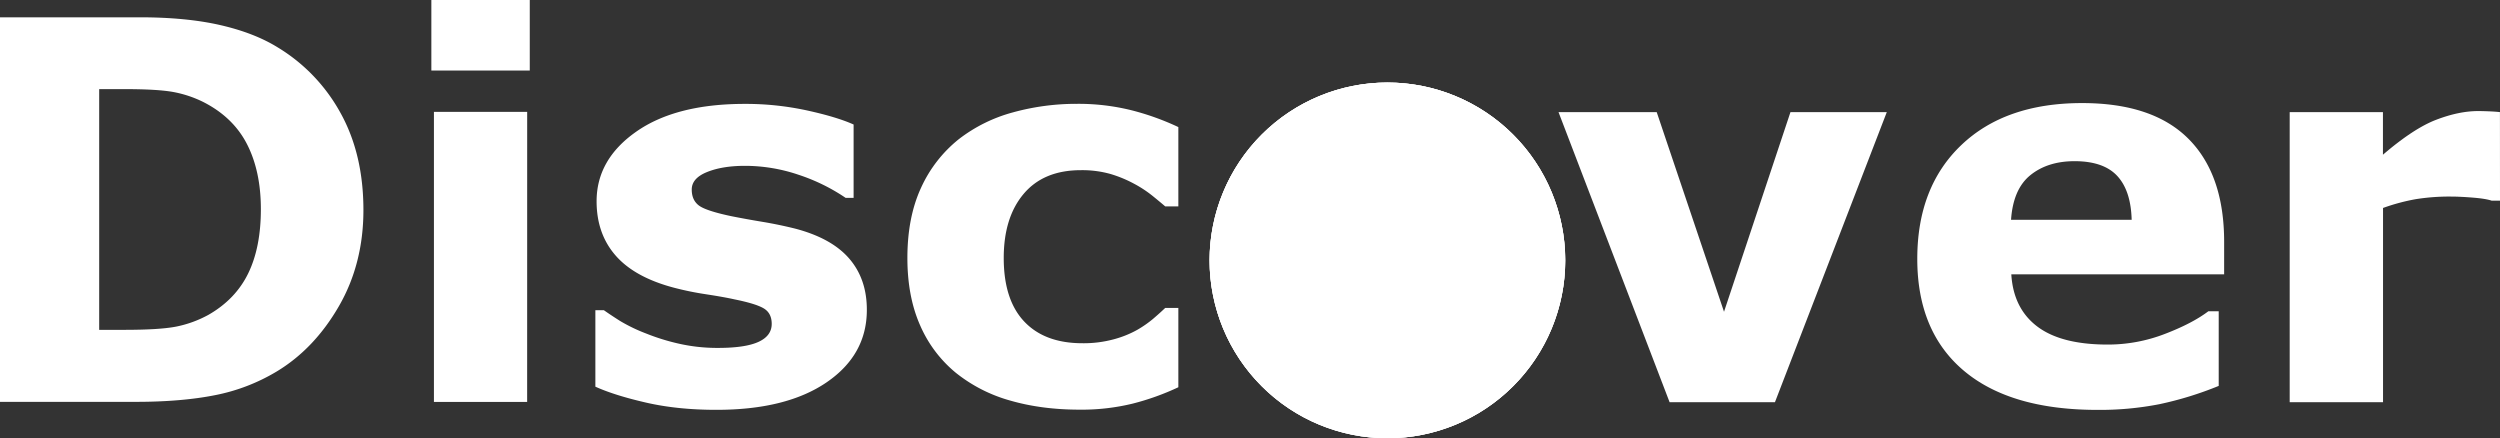 <svg xmlns="http://www.w3.org/2000/svg" xmlns:xlink="http://www.w3.org/1999/xlink" viewBox="0 0 1911.83 335.16"><rect x="0" y="0" width="1911.83" height="335.16" fill="#333333" stroke="none"/><defs><style>.cls-1{fill:#fff;}.cls-2{clip-path:url(#clip-path);}.cls-3{isolation:isolate;}</style><clipPath id="clip-path"><path class="cls-1" d="M1197,199.13a136,136,0,1,1-136-136A136,136,0,0,1,1197,199.13Z"/></clipPath></defs><g id="Layer_2" data-name="Layer 2"><g id="svg3409"><g id="layer1"><g id="path3194"><path class="cls-1" d="M1197,199.13a136,136,0,1,1-136-136A136,136,0,0,1,1197,199.13Z"/><g class="cls-2"><rect class="cls-1" x="924.91" y="63.09" width="272.07" height="272.07"/><circle class="cls-1" cx="1060.94" cy="199.13" r="136.03"/><circle class="cls-1" cx="1061.12" cy="199.31" r="135.33"/><circle class="cls-1" cx="1061.3" cy="199.49" r="134.62"/><circle class="cls-1" cx="1061.49" cy="199.68" r="133.91"/><circle class="cls-1" cx="1061.67" cy="199.86" r="133.2"/><circle class="cls-1" cx="1061.85" cy="200.04" r="132.49"/><circle class="cls-1" cx="1062.04" cy="200.22" r="131.78"/><circle class="cls-1" cx="1062.22" cy="200.41" r="131.07"/><circle class="cls-1" cx="1062.4" cy="200.59" r="130.37"/><circle class="cls-1" cx="1062.58" cy="200.77" r="129.66"/><circle class="cls-1" cx="1062.77" cy="200.96" r="128.95"/><circle class="cls-1" cx="1062.95" cy="201.14" r="128.24"/><circle class="cls-1" cx="1063.13" cy="201.32" r="127.53"/><circle class="cls-1" cx="1063.32" cy="201.5" r="126.82"/><circle class="cls-1" cx="1063.5" cy="201.69" r="126.12"/><circle class="cls-1" cx="1063.68" cy="201.87" r="125.41"/><circle class="cls-1" cx="1063.86" cy="202.05" r="124.7"/><circle class="cls-1" cx="1064.05" cy="202.24" r="123.99"/><circle class="cls-1" cx="1064.23" cy="202.42" r="123.28"/><circle class="cls-1" cx="1064.41" cy="202.6" r="122.57"/><circle class="cls-1" cx="1064.6" cy="202.78" r="121.86"/><circle class="cls-1" cx="1064.78" cy="202.97" r="121.16"/><circle class="cls-1" cx="1064.96" cy="203.15" r="120.45"/><circle class="cls-1" cx="1065.14" cy="203.33" r="119.74"/><circle class="cls-1" cx="1065.33" cy="203.52" r="119.03"/><circle class="cls-1" cx="1065.51" cy="203.7" r="118.32"/><circle class="cls-1" cx="1065.69" cy="203.88" r="117.61"/><circle class="cls-1" cx="1065.87" cy="204.06" r="116.9"/><circle class="cls-1" cx="1066.06" cy="204.25" r="116.2"/><circle class="cls-1" cx="1066.24" cy="204.43" r="115.49"/><circle class="cls-1" cx="1066.42" cy="204.61" r="114.78"/><circle class="cls-1" cx="1066.61" cy="204.79" r="114.07"/><circle class="cls-1" cx="1066.79" cy="204.98" r="113.36"/><circle class="cls-1" cx="1066.97" cy="205.16" r="112.65"/><circle class="cls-1" cx="1067.15" cy="205.34" r="111.94"/><circle class="cls-1" cx="1067.34" cy="205.53" r="111.24"/><circle class="cls-1" cx="1067.52" cy="205.71" r="110.53"/><circle class="cls-1" cx="1067.7" cy="205.89" r="109.82"/><circle class="cls-1" cx="1067.89" cy="206.07" r="109.11"/><circle class="cls-1" cx="1068.07" cy="206.26" r="108.4"/><circle class="cls-1" cx="1068.25" cy="206.44" r="107.69"/><circle class="cls-1" cx="1068.43" cy="206.62" r="106.99"/><circle class="cls-1" cx="1068.62" cy="206.81" r="106.28"/><circle class="cls-1" cx="1068.8" cy="206.99" r="105.57"/><circle class="cls-1" cx="1068.98" cy="207.17" r="104.86"/><circle class="cls-1" cx="1069.17" cy="207.35" r="104.15"/><circle class="cls-1" cx="1069.35" cy="207.54" r="103.44"/><circle class="cls-1" cx="1069.53" cy="207.72" r="102.73"/><circle class="cls-1" cx="1069.71" cy="207.9" r="102.03"/><circle class="cls-1" cx="1069.9" cy="208.09" r="101.32"/><circle class="cls-1" cx="1070.08" cy="208.27" r="100.61"/><circle class="cls-1" cx="1070.26" cy="208.45" r="99.9"/><circle class="cls-1" cx="1070.45" cy="208.63" r="99.19"/><circle class="cls-1" cx="1070.63" cy="208.82" r="98.48"/><circle class="cls-1" cx="1070.81" cy="209" r="97.77"/><circle class="cls-1" cx="1070.99" cy="209.18" r="97.07"/><circle class="cls-1" cx="1071.18" cy="209.37" r="96.36"/><circle class="cls-1" cx="1071.36" cy="209.55" r="95.65"/><circle class="cls-1" cx="1071.54" cy="209.73" r="94.94"/><circle class="cls-1" cx="1071.72" cy="209.91" r="94.23"/><circle class="cls-1" cx="1071.91" cy="210.1" r="93.52"/><circle class="cls-1" cx="1072.09" cy="210.28" r="92.82"/><circle class="cls-1" cx="1072.27" cy="210.46" r="92.11"/><circle class="cls-1" cx="1072.46" cy="210.65" r="91.4"/><circle class="cls-1" cx="1072.64" cy="210.83" r="90.69"/><circle class="cls-1" cx="1072.82" cy="211.01" r="89.98"/><circle class="cls-1" cx="1073" cy="211.19" r="89.27"/><circle class="cls-1" cx="1073.19" cy="211.38" r="88.56"/><circle class="cls-1" cx="1073.37" cy="211.56" r="87.86"/><circle class="cls-1" cx="1073.55" cy="211.74" r="87.15"/><circle class="cls-1" cx="1073.74" cy="211.92" r="86.44"/><circle class="cls-1" cx="1073.92" cy="212.11" r="85.73"/><circle class="cls-1" cx="1074.1" cy="212.29" r="85.02"/><circle class="cls-1" cx="1074.28" cy="212.47" r="84.31"/><circle class="cls-1" cx="1074.47" cy="212.66" r="83.6"/><circle class="cls-1" cx="1074.65" cy="212.84" r="82.9"/><circle class="cls-1" cx="1074.83" cy="213.02" r="82.19"/><circle class="cls-1" cx="1075.02" cy="213.2" r="81.48"/><circle class="cls-1" cx="1075.2" cy="213.39" r="80.77"/><circle class="cls-1" cx="1075.38" cy="213.57" r="80.06"/><circle class="cls-1" cx="1075.56" cy="213.75" r="79.35"/><circle class="cls-1" cx="1075.75" cy="213.94" r="78.64"/><circle class="cls-1" cx="1075.93" cy="214.12" r="77.94"/><circle class="cls-1" cx="1076.11" cy="214.3" r="77.23"/><circle class="cls-1" cx="1076.3" cy="214.48" r="76.52"/><circle class="cls-1" cx="1076.48" cy="214.67" r="75.81"/><circle class="cls-1" cx="1076.66" cy="214.85" r="75.1"/><circle class="cls-1" cx="1076.84" cy="215.03" r="74.39"/><circle class="cls-1" cx="1077.03" cy="215.22" r="73.69"/><circle class="cls-1" cx="1077.21" cy="215.4" r="72.98"/><circle class="cls-1" cx="1077.39" cy="215.58" r="72.27"/><circle class="cls-1" cx="1077.57" cy="215.76" r="71.56"/><circle class="cls-1" cx="1077.76" cy="215.95" r="70.85"/><circle class="cls-1" cx="1077.94" cy="216.13" r="70.14"/><circle class="cls-1" cx="1078.12" cy="216.31" r="69.43"/><circle class="cls-1" cx="1078.31" cy="216.5" r="68.73"/><circle class="cls-1" cx="1078.49" cy="216.68" r="68.02"/><circle class="cls-1" cx="1078.67" cy="216.86" r="67.31"/><circle class="cls-1" cx="1078.85" cy="217.04" r="66.6"/><circle class="cls-1" cx="1079.04" cy="217.23" r="65.89"/><circle class="cls-1" cx="1079.22" cy="217.41" r="65.18"/><circle class="cls-1" cx="1079.4" cy="217.59" r="64.47"/><circle class="cls-1" cx="1079.59" cy="217.77" r="63.77"/><circle class="cls-1" cx="1079.77" cy="217.96" r="63.06"/><circle class="cls-1" cx="1079.95" cy="218.14" r="62.35"/><circle class="cls-1" cx="1080.13" cy="218.32" r="61.64"/><circle class="cls-1" cx="1080.32" cy="218.51" r="60.93"/><circle class="cls-1" cx="1080.5" cy="218.69" r="60.22"/><circle class="cls-1" cx="1080.68" cy="218.87" r="59.52"/><circle class="cls-1" cx="1080.87" cy="219.05" r="58.81"/><circle class="cls-1" cx="1081.05" cy="219.24" r="58.1"/><circle class="cls-1" cx="1081.23" cy="219.42" r="57.39"/><circle class="cls-1" cx="1081.41" cy="219.6" r="56.68"/><circle class="cls-1" cx="1081.6" cy="219.79" r="55.97"/><circle class="cls-1" cx="1081.78" cy="219.97" r="55.26"/><circle class="cls-1" cx="1081.96" cy="220.15" r="54.56"/><circle class="cls-1" cx="1082.15" cy="220.33" r="53.85"/><circle class="cls-1" cx="1082.33" cy="220.52" r="53.14"/><circle class="cls-1" cx="1082.51" cy="220.7" r="52.43"/><circle class="cls-1" cx="1082.69" cy="220.88" r="51.72"/><circle class="cls-1" cx="1082.88" cy="221.07" r="51.01"/><circle class="cls-1" cx="1083.06" cy="221.25" r="50.3"/><circle class="cls-1" cx="1083.24" cy="221.43" r="49.6"/><circle class="cls-1" cx="1083.42" cy="221.61" r="48.89"/><circle class="cls-1" cx="1083.61" cy="221.8" r="48.18"/><circle class="cls-1" cx="1083.79" cy="221.98" r="47.47"/><circle class="cls-1" cx="1083.97" cy="222.16" r="46.76"/><circle class="cls-1" cx="1084.16" cy="222.35" r="46.05"/><circle class="cls-1" cx="1084.34" cy="222.53" r="45.34"/><circle class="cls-1" cx="1084.52" cy="222.71" r="44.64"/><circle class="cls-1" cx="1084.7" cy="222.89" r="43.93"/><circle class="cls-1" cx="1084.89" cy="223.08" r="43.22"/><circle class="cls-1" cx="1085.07" cy="223.26" r="42.51"/><circle class="cls-1" cx="1085.25" cy="223.44" r="41.8"/><circle class="cls-1" cx="1085.44" cy="223.63" r="41.09"/><circle class="cls-1" cx="1085.62" cy="223.81" r="40.39"/><circle class="cls-1" cx="1085.8" cy="223.99" r="39.68"/><circle class="cls-1" cx="1085.98" cy="224.17" r="38.97"/><circle class="cls-1" cx="1086.17" cy="224.36" r="38.26"/><circle class="cls-1" cx="1086.35" cy="224.54" r="37.55"/><circle class="cls-1" cx="1086.53" cy="224.72" r="36.84"/><circle class="cls-1" cx="1086.72" cy="224.9" r="36.13"/><circle class="cls-1" cx="1086.9" cy="225.09" r="35.43"/><circle class="cls-1" cx="1087.08" cy="225.27" r="34.72"/><circle class="cls-1" cx="1087.26" cy="225.45" r="34.01"/><circle class="cls-1" cx="1087.45" cy="225.64" r="33.3"/><circle class="cls-1" cx="1087.63" cy="225.82" r="32.59"/><circle class="cls-1" cx="1087.81" cy="226" r="31.88"/><circle class="cls-1" cx="1088" cy="226.18" r="31.17"/><circle class="cls-1" cx="1088.18" cy="226.37" r="30.47"/><circle class="cls-1" cx="1088.36" cy="226.55" r="29.76"/><circle class="cls-1" cx="1088.54" cy="226.73" r="29.05"/><circle class="cls-1" cx="1088.73" cy="226.92" r="28.34"/><circle class="cls-1" cx="1088.91" cy="227.1" r="27.63"/><circle class="cls-1" cx="1089.09" cy="227.28" r="26.92"/><circle class="cls-1" cx="1089.28" cy="227.46" r="26.21"/><circle class="cls-1" cx="1089.46" cy="227.65" r="25.51"/><circle class="cls-1" cx="1089.64" cy="227.83" r="24.8"/><circle class="cls-1" cx="1089.82" cy="228.01" r="24.09"/><circle class="cls-1" cx="1090.01" cy="228.2" r="23.38"/><circle class="cls-1" cx="1090.19" cy="228.38" r="22.67"/><circle class="cls-1" cx="1090.37" cy="228.56" r="21.96"/><circle class="cls-1" cx="1090.55" cy="228.74" r="21.26"/><circle class="cls-1" cx="1090.74" cy="228.93" r="20.55"/><circle class="cls-1" cx="1090.92" cy="229.11" r="19.84"/><circle class="cls-1" cx="1091.1" cy="229.29" r="19.13"/><circle class="cls-1" cx="1091.29" cy="229.48" r="18.42"/><circle class="cls-1" cx="1091.47" cy="229.66" r="17.71"/><circle class="cls-1" cx="1091.65" cy="229.84" r="17"/><circle class="cls-1" cx="1091.83" cy="230.02" r="16.3"/><circle class="cls-1" cx="1092.02" cy="230.21" r="15.59"/><circle class="cls-1" cx="1092.2" cy="230.39" r="14.88"/><circle class="cls-1" cx="1092.38" cy="230.57" r="14.17"/><circle class="cls-1" cx="1092.57" cy="230.76" r="13.46"/><circle class="cls-1" cx="1092.75" cy="230.94" r="12.75"/><circle class="cls-1" cx="1092.93" cy="231.12" r="12.04"/><circle class="cls-1" cx="1093.11" cy="231.3" r="11.34"/><circle class="cls-1" cx="1093.3" cy="231.49" r="10.63"/><circle class="cls-1" cx="1093.48" cy="231.67" r="9.92"/><circle class="cls-1" cx="1093.66" cy="231.85" r="9.21"/><circle class="cls-1" cx="1093.85" cy="232.03" r="8.5"/><circle class="cls-1" cx="1094.03" cy="232.22" r="7.79"/><circle class="cls-1" cx="1094.21" cy="232.4" r="7.09"/><circle class="cls-1" cx="1094.39" cy="232.58" r="6.38"/><circle class="cls-1" cx="1094.58" cy="232.77" r="5.67"/><circle class="cls-1" cx="1094.76" cy="232.95" r="4.96"/><circle class="cls-1" cx="1094.94" cy="233.13" r="4.25" transform="translate(-0.27 1.27) rotate(-0.07)"/><circle class="cls-1" cx="1095.13" cy="233.31" r="3.54"/><circle class="cls-1" cx="1095.31" cy="233.5" r="2.83"/><circle class="cls-1" cx="1095.49" cy="233.68" r="2.13" transform="translate(-0.54 2.55) rotate(-0.13)"/><circle class="cls-1" cx="1095.67" cy="233.86" r="1.42" transform="translate(857.95 1328.71) rotate(-89.8)"/><circle class="cls-1" cx="1095.86" cy="234.05" r="0.71"/></g></g></g><g id="text2903" class="cls-3"><g class="cls-3"><path class="cls-1" d="M277.92,160.59q0,41.08-18.76,73.58T211.75,284a145.67,145.67,0,0,1-47.21,18.18q-25.68,5.13-60.84,5.13H0V13.23H106.66q36,0,62,6t43.85,17.09a133.45,133.45,0,0,1,47.9,50.07Q277.91,117.92,277.92,160.59ZM199.5,160q0-29-10.57-49.68T155.45,78a87.13,87.13,0,0,0-23.8-7.8Q119.5,68.15,95,68.15H75.85V252.24H95q27.06,0,39.7-2.47a86.52,86.52,0,0,0,24.69-9q20.74-11.86,30.42-31.71T199.5,160Z"/><path class="cls-1" d="M405.13,53.93H329.87V0h75.26Zm-2,253.42H331.84V85.53h71.31Z"/><path class="cls-1" d="M662.9,237q0,34.38-30.81,55.41t-84.35,21q-29.62,0-53.73-5.54T455.3,295.7V237.23h6.52q5.32,3.75,12.34,8.2A126.41,126.41,0,0,0,494,255a163.57,163.57,0,0,0,25.09,7.8,132.56,132.56,0,0,0,30,3.26q20.94,0,31-4.64t10.07-13.73q0-8.1-5.93-11.75t-22.51-7q-7.9-1.77-21.44-3.85a231.31,231.31,0,0,1-24.59-5q-30.23-7.91-44.84-24.6t-14.61-41.58q0-32,30.32-53.23t82.86-21.23a220.57,220.57,0,0,1,47.7,5q22.82,5,35.66,10.77v56.1H646.7a144.59,144.59,0,0,0-36.05-17.68,127.54,127.54,0,0,0-41-6.82q-17.19,0-28.94,4.74T529,145q0,7.91,5.33,12.05t25.09,8.3q10.86,2.17,23.4,4.25T608,174.81q28,7.32,41.48,23T662.9,237Z"/><path class="cls-1" d="M825.66,313.28q-29,0-53-6.92A116.5,116.5,0,0,1,730.85,285a96.66,96.66,0,0,1-27.26-36.34q-9.68-21.93-9.68-51.36,0-31,10.37-53.53a101,101,0,0,1,28.94-37.33A117.86,117.86,0,0,1,774.7,85.92a181.93,181.93,0,0,1,48.79-6.51,167.75,167.75,0,0,1,41.88,4.93,198.92,198.92,0,0,1,35.75,12.84v60.64H891.06q-4.14-3.56-10-8.29a90.17,90.17,0,0,0-14.3-9.29A94.08,94.08,0,0,0,849.05,133a79.81,79.81,0,0,0-22.49-2.86q-28.41,0-43.69,18.07t-15.28,49.09q0,32,15.68,48.59t44.48,16.59a87.86,87.86,0,0,0,24.16-3.06,77.87,77.87,0,0,0,17.85-7.21A85.33,85.33,0,0,0,881.59,244q5.13-4.35,9.47-8.5h10.06v60.64a195.2,195.2,0,0,1-35.06,12.55A164.33,164.33,0,0,1,825.66,313.28Z"/></g></g><g id="text2911" class="cls-3"><g class="cls-3"><path class="cls-1" d="M1442.9,85.73l-85.53,221.82h-80.59L1191.84,85.73h75.09l51.48,152.68,50.82-152.68Z"/><path class="cls-1" d="M1700.87,209.77H1538.11q1.58,26.08,19.85,39.91t53.83,13.82a121,121,0,0,0,43.65-8.1q21.13-8.09,33.38-17.38h7.9v57.09a263.56,263.56,0,0,1-45.43,14,236.81,236.81,0,0,1-47.21,4.35q-66.76,0-102.32-30t-35.55-85.53q0-54.9,33.68-87t92.34-32.1q54.12,0,81.38,27.36t27.26,78.72Zm-70.71-41.67q-.6-22.32-11.06-33.58t-32.6-11.26q-20.54,0-33.77,10.66t-14.82,34.18Z"/><path class="cls-1" d="M1911.83,153.48h-6.31q-4.53-1.57-14.58-2.37t-16.75-.79a162.37,162.37,0,0,0-26.81,2,152.13,152.13,0,0,0-25,6.72V307.55H1751V85.73h71.31v32.59q23.46-20.14,40.8-26.76t31.93-6.62c2.49,0,5.32.07,8.47.2s5.92.33,8.28.59Z"/></g></g></g></g></svg>